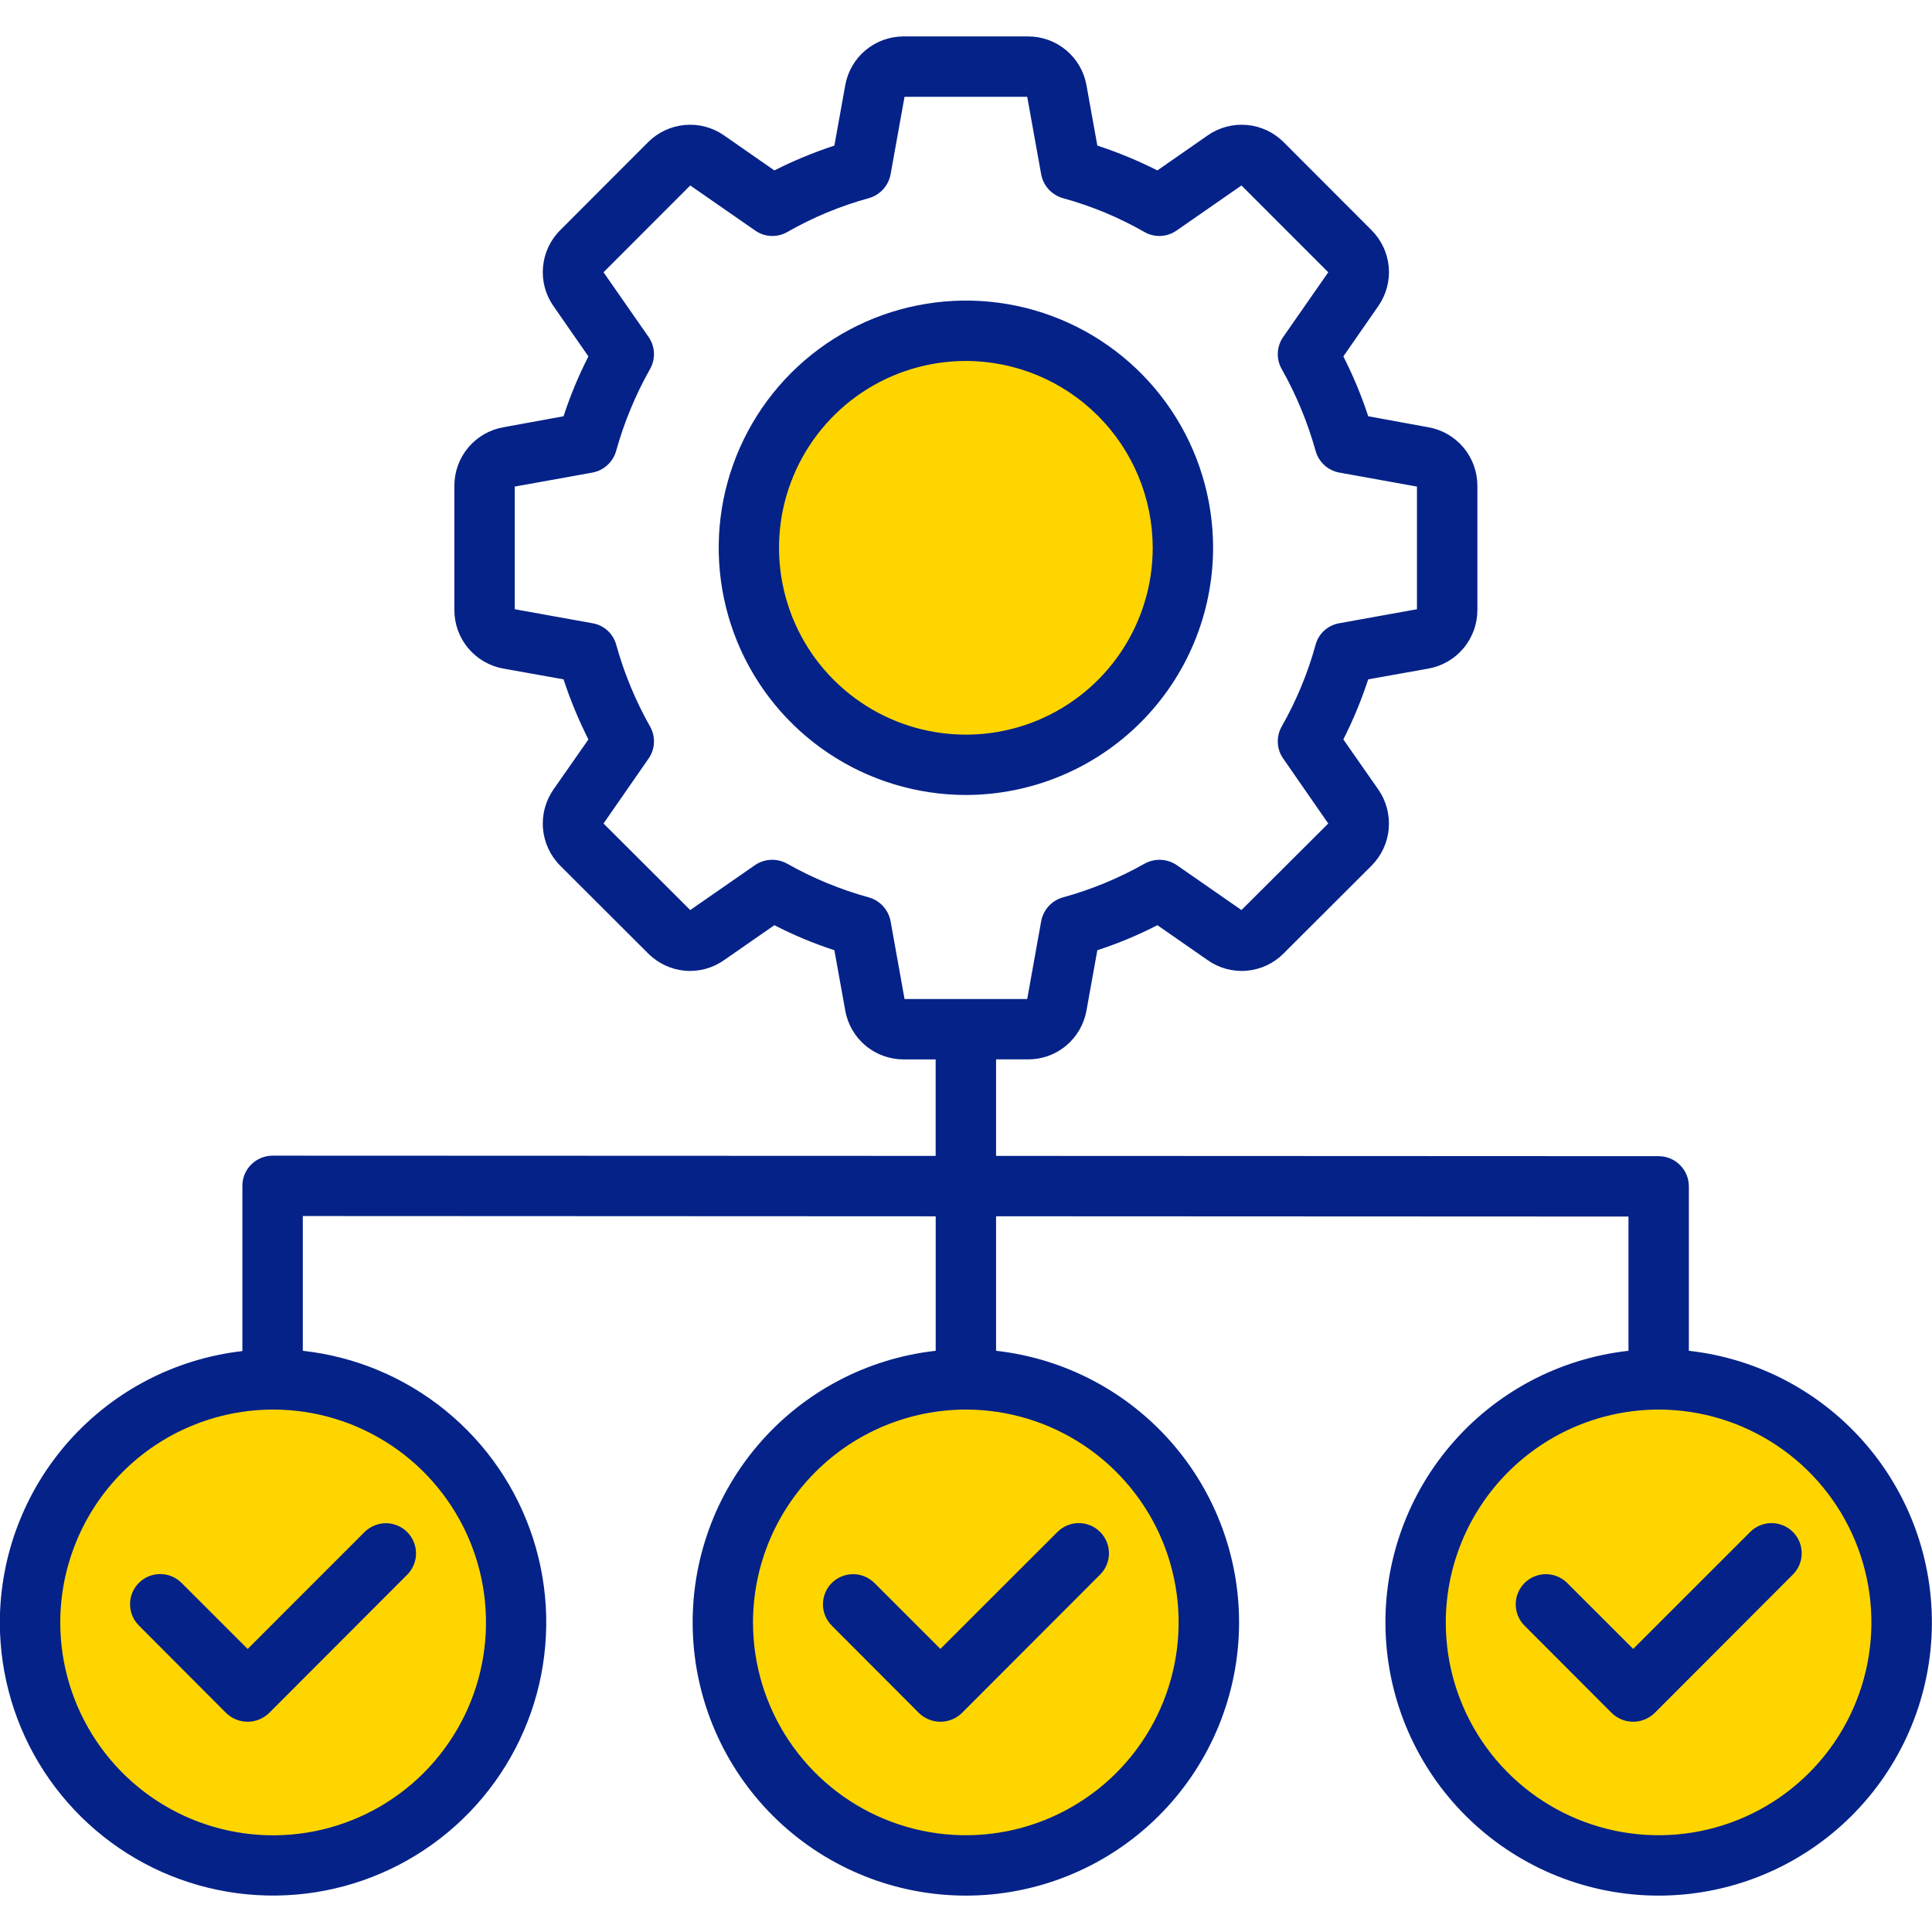 <svg width="48" height="48" viewBox="0 0 48 48" fill="none" xmlns="http://www.w3.org/2000/svg">
<g clip-path="url(#clip0_2629_116934)">
<path fill-rule="evenodd" clip-rule="evenodd" d="M0.371 40.312C0.372 41.55 0.731 42.762 1.405 43.801C2.08 44.84 3.04 45.662 4.172 46.167C5.303 46.671 6.556 46.838 7.78 46.645C9.004 46.453 10.146 45.911 11.068 45.084C11.99 44.257 12.653 43.18 12.976 41.984C13.3 40.789 13.27 39.525 12.891 38.346C12.511 37.166 11.799 36.122 10.839 35.339C9.879 34.556 8.713 34.068 7.481 33.934L7.147 33.897V29.837L23.621 29.844V33.897L23.287 33.933C21.657 34.115 20.159 34.913 19.1 36.165C18.041 37.416 17.501 39.026 17.592 40.663C17.683 42.3 18.397 43.84 19.588 44.967C20.779 46.094 22.356 46.722 23.996 46.722C25.636 46.722 27.213 46.094 28.404 44.967C29.595 43.84 30.309 42.3 30.4 40.663C30.491 39.026 29.951 37.416 28.892 36.165C27.833 34.913 26.334 34.115 24.705 33.933L24.371 33.897V29.843L40.833 29.851V33.897L40.499 33.933C38.87 34.115 37.372 34.913 36.312 36.164C35.253 37.416 34.714 39.026 34.805 40.663C34.895 42.3 35.609 43.84 36.8 44.966C37.991 46.093 39.569 46.721 41.208 46.721C42.848 46.721 44.425 46.093 45.616 44.966C46.807 43.84 47.521 42.3 47.612 40.663C47.703 39.026 47.163 37.416 46.104 36.164C45.045 34.913 43.547 34.115 41.917 33.933L41.583 33.896V29.475C41.583 29.376 41.544 29.28 41.474 29.21C41.403 29.14 41.308 29.1 41.208 29.1L24.371 29.093V25.946H25.543C25.801 25.946 26.05 25.856 26.248 25.691C26.445 25.525 26.578 25.296 26.623 25.042L26.933 23.322L27.146 23.252C27.64 23.091 28.12 22.89 28.582 22.652L28.783 22.548L30.22 23.548C30.431 23.695 30.688 23.764 30.945 23.741C31.202 23.718 31.442 23.606 31.625 23.423L33.811 21.24C33.994 21.057 34.107 20.816 34.13 20.558C34.153 20.301 34.085 20.044 33.937 19.831L32.939 18.402L33.04 18.202C33.275 17.737 33.474 17.256 33.636 16.761L33.706 16.548L35.426 16.241C35.68 16.195 35.91 16.061 36.075 15.863C36.24 15.665 36.33 15.414 36.33 15.156V12.063C36.329 11.805 36.238 11.557 36.072 11.36C35.907 11.163 35.678 11.03 35.425 10.985L33.705 10.67L33.636 10.458C33.475 9.965 33.276 9.487 33.041 9.025L32.938 8.825L33.936 7.388C34.083 7.176 34.151 6.92 34.128 6.663C34.105 6.407 33.993 6.167 33.811 5.985L31.624 3.795C31.442 3.613 31.201 3.501 30.944 3.478C30.688 3.455 30.431 3.523 30.22 3.67L28.785 4.668L28.586 4.568C28.121 4.334 27.64 4.135 27.146 3.973L26.933 3.904L26.623 2.183C26.578 1.929 26.445 1.7 26.247 1.535C26.05 1.369 25.801 1.279 25.543 1.279H22.449C22.192 1.279 21.942 1.369 21.745 1.535C21.547 1.7 21.414 1.929 21.369 2.183L21.059 3.904L20.846 3.973C20.352 4.135 19.871 4.334 19.407 4.568L19.208 4.668L17.773 3.67C17.561 3.523 17.305 3.455 17.049 3.478C16.792 3.501 16.552 3.613 16.369 3.795L14.182 5.985C14 6.167 13.888 6.407 13.865 6.664C13.842 6.92 13.91 7.176 14.056 7.388L15.055 8.825L14.952 9.025C14.717 9.486 14.518 9.965 14.357 10.458L14.288 10.67L12.568 10.984C12.315 11.03 12.086 11.162 11.921 11.36C11.755 11.556 11.664 11.805 11.664 12.062V15.156C11.663 15.414 11.753 15.664 11.918 15.863C12.083 16.061 12.313 16.195 12.567 16.24L14.287 16.548L14.357 16.761C14.519 17.255 14.718 17.737 14.953 18.202L15.054 18.402L14.056 19.831C13.908 20.044 13.839 20.301 13.862 20.559C13.885 20.816 13.998 21.057 14.181 21.24L16.368 23.423C16.551 23.606 16.791 23.718 17.048 23.741C17.305 23.764 17.561 23.696 17.773 23.548L19.21 22.549L19.411 22.652C19.872 22.891 20.352 23.091 20.846 23.252L21.059 23.322L21.369 25.043C21.414 25.296 21.547 25.526 21.745 25.691C21.942 25.856 22.192 25.947 22.449 25.946H23.621V29.094L6.772 29.087C6.722 29.087 6.673 29.097 6.628 29.116C6.582 29.136 6.54 29.163 6.506 29.199C6.471 29.233 6.443 29.274 6.424 29.32C6.406 29.365 6.396 29.413 6.397 29.462V33.903L6.064 33.94C4.498 34.119 3.053 34.867 2.004 36.041C0.954 37.216 0.373 38.736 0.371 40.312ZM21.756 22.951C21.743 22.882 21.711 22.817 21.663 22.765C21.616 22.713 21.554 22.676 21.486 22.657C20.749 22.453 20.039 22.16 19.372 21.785C19.311 21.751 19.241 21.734 19.171 21.737C19.1 21.739 19.032 21.761 18.973 21.8L17.105 23.097L14.506 20.505L15.805 18.633C15.845 18.575 15.867 18.507 15.871 18.436C15.874 18.366 15.857 18.296 15.823 18.235C15.445 17.568 15.151 16.858 14.947 16.12C14.93 16.053 14.893 15.992 14.841 15.944C14.79 15.897 14.726 15.866 14.657 15.854L12.413 15.45V11.775L14.651 11.371C14.721 11.358 14.786 11.326 14.839 11.277C14.891 11.229 14.929 11.167 14.947 11.098C15.151 10.36 15.445 9.65 15.823 8.984C15.857 8.922 15.874 8.853 15.871 8.782C15.868 8.712 15.845 8.644 15.805 8.586L14.506 6.721L17.105 4.121L18.973 5.418C19.03 5.459 19.098 5.483 19.169 5.487C19.239 5.491 19.309 5.475 19.371 5.441C20.037 5.062 20.747 4.766 21.486 4.562C21.554 4.543 21.616 4.505 21.663 4.453C21.711 4.401 21.743 4.336 21.756 4.267L22.159 2.03H25.834L26.237 4.267C26.25 4.336 26.282 4.401 26.329 4.453C26.377 4.505 26.438 4.543 26.506 4.562C27.245 4.766 27.956 5.062 28.622 5.441C28.683 5.475 28.753 5.491 28.824 5.487C28.894 5.483 28.962 5.459 29.019 5.418L30.887 4.121L33.486 6.721L32.188 8.586C32.147 8.644 32.124 8.712 32.12 8.782C32.117 8.853 32.134 8.923 32.169 8.984C32.547 9.65 32.841 10.36 33.045 11.098C33.064 11.167 33.101 11.229 33.153 11.278C33.206 11.326 33.27 11.359 33.341 11.372L35.578 11.776V15.45L33.335 15.854C33.266 15.866 33.203 15.897 33.151 15.944C33.1 15.992 33.063 16.052 33.046 16.12C32.843 16.859 32.548 17.57 32.168 18.236C32.134 18.297 32.118 18.367 32.121 18.437C32.125 18.507 32.148 18.575 32.188 18.633L33.486 20.505L30.887 23.097L29.023 21.802C28.963 21.763 28.895 21.74 28.823 21.737C28.752 21.734 28.682 21.75 28.619 21.785C27.953 22.16 27.243 22.453 26.506 22.657C26.438 22.676 26.377 22.713 26.329 22.765C26.281 22.817 26.249 22.882 26.236 22.951L25.834 25.196H22.158L21.756 22.951ZM29.764 13.609C29.764 14.75 29.426 15.865 28.792 16.814C28.159 17.762 27.258 18.502 26.204 18.939C25.15 19.375 23.991 19.49 22.872 19.267C21.753 19.045 20.725 18.496 19.918 17.689C19.112 16.883 18.562 15.855 18.34 14.736C18.117 13.617 18.231 12.458 18.667 11.404C19.104 10.35 19.843 9.449 20.791 8.815C21.74 8.181 22.855 7.843 23.996 7.843C25.525 7.844 26.991 8.452 28.073 9.533C29.154 10.614 29.762 12.08 29.764 13.609Z" fill="#FFD500"/>
<path fill-rule="evenodd" clip-rule="evenodd" d="M38.935 39.327C38.794 39.188 38.604 39.109 38.406 39.11C38.208 39.11 38.018 39.189 37.878 39.328C37.738 39.468 37.658 39.658 37.658 39.856C37.657 40.054 37.734 40.244 37.873 40.385L40.046 42.562C40.188 42.699 40.378 42.776 40.576 42.776C40.774 42.776 40.964 42.699 41.106 42.562L44.544 39.119C44.685 38.979 44.763 38.788 44.763 38.589C44.763 38.391 44.684 38.2 44.543 38.06C44.402 37.919 44.212 37.841 44.013 37.841C43.814 37.841 43.624 37.92 43.483 38.061L40.576 40.967L38.935 39.327V39.327ZM21.723 39.327C21.582 39.188 21.392 39.109 21.195 39.11C20.997 39.11 20.807 39.189 20.666 39.328C20.526 39.468 20.447 39.658 20.446 39.856C20.445 40.054 20.523 40.244 20.662 40.385L22.834 42.562C22.976 42.699 23.166 42.776 23.364 42.776C23.562 42.776 23.753 42.699 23.895 42.562L27.333 39.119C27.473 38.979 27.552 38.788 27.552 38.589C27.551 38.391 27.472 38.2 27.331 38.06C27.191 37.919 27 37.841 26.801 37.841C26.603 37.841 26.412 37.92 26.272 38.061L23.364 40.967L21.723 39.327L21.723 39.327ZM1.497 40.311C1.498 41.357 1.808 42.379 2.39 43.249C2.971 44.118 3.797 44.796 4.763 45.196C5.73 45.596 6.793 45.7 7.819 45.496C8.845 45.291 9.787 44.788 10.526 44.048C11.265 43.308 11.769 42.366 11.973 41.34C12.177 40.314 12.072 39.251 11.672 38.285C11.271 37.319 10.594 36.493 9.724 35.912C8.854 35.331 7.832 35.02 6.786 35.02C5.383 35.022 4.038 35.579 3.047 36.571C2.055 37.563 1.498 38.909 1.497 40.311ZM22.473 24.82H25.521L25.868 22.885C25.894 22.747 25.959 22.618 26.053 22.514C26.148 22.41 26.271 22.334 26.406 22.296C27.115 22.101 27.796 21.82 28.436 21.458C28.559 21.39 28.699 21.356 28.84 21.362C28.98 21.368 29.117 21.413 29.234 21.492L30.844 22.61L33 20.46L31.881 18.846C31.799 18.731 31.753 18.594 31.747 18.453C31.74 18.312 31.774 18.172 31.844 18.049C32.207 17.411 32.49 16.729 32.685 16.02C32.721 15.884 32.796 15.761 32.901 15.665C33.006 15.57 33.136 15.508 33.275 15.484L35.204 15.136V12.089L33.275 11.741C33.136 11.715 33.006 11.651 32.902 11.555C32.797 11.459 32.722 11.335 32.685 11.199C32.487 10.491 32.205 9.809 31.844 9.169C31.774 9.046 31.74 8.906 31.747 8.765C31.753 8.624 31.8 8.488 31.881 8.372L33 6.765L30.844 4.608L29.234 5.726C29.118 5.808 28.982 5.855 28.841 5.862C28.7 5.869 28.559 5.836 28.436 5.766C27.798 5.4 27.116 5.117 26.406 4.923C26.271 4.884 26.148 4.809 26.053 4.704C25.959 4.6 25.894 4.472 25.868 4.333L25.521 2.405H22.473L22.126 4.333C22.1 4.472 22.035 4.6 21.94 4.705C21.845 4.809 21.723 4.884 21.587 4.923C20.878 5.117 20.196 5.401 19.557 5.766C19.434 5.836 19.294 5.869 19.153 5.862C19.012 5.855 18.875 5.808 18.76 5.726L17.149 4.608L14.994 6.764L16.114 8.372C16.194 8.488 16.241 8.624 16.247 8.765C16.253 8.906 16.22 9.046 16.15 9.169C15.789 9.809 15.507 10.49 15.309 11.198C15.272 11.335 15.197 11.458 15.092 11.554C14.988 11.65 14.858 11.715 14.719 11.741L12.789 12.089V15.136L14.719 15.484C14.858 15.508 14.988 15.57 15.093 15.665C15.198 15.76 15.273 15.884 15.31 16.02C15.507 16.728 15.789 17.41 16.15 18.049C16.22 18.172 16.254 18.312 16.247 18.453C16.241 18.594 16.195 18.73 16.114 18.846L14.994 20.46L17.149 22.61L18.76 21.492C18.876 21.413 19.013 21.368 19.154 21.362C19.294 21.356 19.434 21.39 19.557 21.458C20.197 21.82 20.879 22.101 21.587 22.296C21.723 22.334 21.845 22.41 21.94 22.514C22.035 22.618 22.099 22.746 22.126 22.885L22.473 24.82H22.473ZM41.209 35.02C42.254 35.021 43.276 35.331 44.145 35.912C45.015 36.493 45.692 37.319 46.092 38.285C46.492 39.251 46.597 40.314 46.393 41.339C46.189 42.365 45.686 43.307 44.947 44.046C44.208 44.786 43.266 45.289 42.24 45.494C41.215 45.698 40.152 45.594 39.186 45.194C38.22 44.794 37.394 44.117 36.812 43.248C36.231 42.379 35.92 41.357 35.92 40.311C35.921 38.909 36.478 37.564 37.47 36.572C38.461 35.58 39.806 35.022 41.209 35.02ZM23.996 35.02C25.042 35.021 26.064 35.331 26.933 35.912C27.802 36.493 28.48 37.318 28.88 38.284C29.28 39.25 29.385 40.313 29.181 41.339C28.978 42.364 28.474 43.306 27.735 44.046C26.996 44.785 26.054 45.289 25.029 45.494C24.003 45.698 22.94 45.594 21.974 45.194C21.008 44.794 20.182 44.117 19.601 43.248C19.019 42.379 18.709 41.357 18.708 40.311C18.709 38.909 19.266 37.564 20.258 36.572C21.249 35.58 22.594 35.022 23.996 35.02ZM-0.004 40.311C-0.002 38.644 0.613 37.035 1.724 35.791C2.835 34.548 4.365 33.756 6.022 33.567V29.462C6.021 29.363 6.041 29.266 6.078 29.175C6.116 29.084 6.171 29.002 6.241 28.933C6.382 28.792 6.573 28.712 6.772 28.712L23.246 28.718V26.321H22.45C22.104 26.321 21.769 26.2 21.504 25.978C21.239 25.757 21.061 25.449 21 25.108L20.73 23.608C20.217 23.441 19.718 23.233 19.239 22.986L17.987 23.856C17.704 24.055 17.36 24.147 17.015 24.117C16.671 24.086 16.348 23.934 16.104 23.689L13.917 21.506C13.672 21.26 13.522 20.937 13.491 20.592C13.46 20.247 13.552 19.902 13.749 19.617L14.619 18.371C14.376 17.89 14.169 17.39 14.001 16.878L12.501 16.61C12.161 16.548 11.853 16.369 11.631 16.103C11.409 15.838 11.288 15.502 11.289 15.157V12.063C11.29 11.718 11.411 11.384 11.633 11.12C11.854 10.855 12.162 10.677 12.501 10.616L14.001 10.342C14.168 9.831 14.374 9.334 14.619 8.855L13.749 7.602C13.551 7.319 13.46 6.975 13.491 6.631C13.522 6.287 13.672 5.964 13.917 5.72L16.104 3.53C16.349 3.286 16.671 3.136 17.015 3.105C17.36 3.074 17.704 3.166 17.987 3.363L19.239 4.234C19.72 3.991 20.218 3.785 20.73 3.617L21 2.117C21.061 1.777 21.239 1.469 21.504 1.248C21.769 1.026 22.104 0.905 22.45 0.905H25.543C25.889 0.905 26.224 1.026 26.489 1.248C26.754 1.469 26.932 1.777 26.993 2.117L27.263 3.617C27.775 3.785 28.273 3.991 28.755 4.234L30.006 3.363C30.29 3.166 30.634 3.074 30.978 3.105C31.323 3.135 31.645 3.286 31.89 3.53L34.077 5.72C34.321 5.964 34.472 6.287 34.503 6.631C34.534 6.975 34.442 7.319 34.245 7.602L33.375 8.855C33.619 9.334 33.826 9.831 33.993 10.342L35.493 10.616C35.832 10.677 36.139 10.855 36.361 11.12C36.582 11.384 36.704 11.718 36.705 12.063V15.157C36.705 15.502 36.584 15.838 36.362 16.103C36.141 16.369 35.833 16.548 35.493 16.61L33.993 16.878C33.825 17.39 33.618 17.89 33.375 18.371L34.245 19.617C34.442 19.902 34.533 20.247 34.502 20.592C34.472 20.937 34.321 21.26 34.077 21.506L31.89 23.689C31.646 23.935 31.323 24.086 30.979 24.117C30.634 24.148 30.289 24.055 30.006 23.856L28.755 22.986C28.275 23.233 27.776 23.441 27.263 23.608L26.993 25.108C26.932 25.448 26.754 25.756 26.489 25.978C26.224 26.2 25.889 26.321 25.543 26.32H24.747V28.718L41.209 28.725C41.408 28.725 41.599 28.804 41.739 28.945C41.88 29.085 41.959 29.276 41.959 29.475V33.56C43.684 33.752 45.27 34.597 46.391 35.922C47.512 37.246 48.083 38.95 47.987 40.683C47.891 42.415 47.135 44.045 45.874 45.238C44.614 46.431 42.944 47.096 41.209 47.096C39.474 47.096 37.804 46.431 36.544 45.238C35.283 44.045 34.527 42.415 34.431 40.683C34.335 38.95 34.906 37.246 36.027 35.922C37.148 34.597 38.734 33.752 40.459 33.56V30.225L24.747 30.218V33.56C26.471 33.752 28.057 34.597 29.178 35.922C30.299 37.246 30.87 38.95 30.774 40.683C30.678 42.415 29.922 44.046 28.662 45.238C27.401 46.431 25.732 47.096 23.997 47.096C22.261 47.096 20.592 46.431 19.331 45.238C18.071 44.046 17.315 42.415 17.219 40.683C17.123 38.95 17.694 37.246 18.815 35.922C19.936 34.597 21.522 33.752 23.247 33.56V30.219L7.523 30.212V33.56C8.826 33.703 10.059 34.22 11.075 35.049C12.091 35.877 12.845 36.982 13.246 38.23C13.647 39.478 13.678 40.816 13.336 42.081C12.993 43.346 12.292 44.485 11.316 45.36C10.34 46.236 9.132 46.809 7.837 47.013C6.542 47.216 5.216 47.04 4.019 46.507C2.822 45.973 1.805 45.103 1.091 44.004C0.377 42.905 -0.003 41.622 -0.004 40.311H-0.004ZM28.639 13.609C28.639 14.527 28.367 15.425 27.857 16.188C27.347 16.952 26.622 17.547 25.774 17.899C24.926 18.25 23.992 18.342 23.092 18.163C22.191 17.984 21.364 17.542 20.715 16.893C20.065 16.244 19.623 15.417 19.444 14.516C19.265 13.616 19.356 12.682 19.708 11.834C20.059 10.986 20.654 10.261 21.417 9.75C22.181 9.24 23.078 8.968 23.996 8.968C25.227 8.969 26.407 9.459 27.277 10.329C28.148 11.199 28.637 12.379 28.639 13.609ZM23.996 19.751C22.782 19.75 21.595 19.39 20.585 18.715C19.575 18.04 18.788 17.081 18.323 15.959C17.859 14.836 17.737 13.601 17.974 12.41C18.212 11.219 18.797 10.125 19.655 9.266C20.514 8.407 21.609 7.822 22.8 7.586C23.991 7.349 25.226 7.47 26.348 7.935C27.47 8.4 28.429 9.187 29.104 10.197C29.779 11.207 30.139 12.395 30.139 13.609C30.137 15.238 29.49 16.799 28.338 17.95C27.186 19.102 25.625 19.749 23.996 19.751ZM3.45 40.385C3.309 40.244 3.231 40.054 3.231 39.855C3.231 39.656 3.31 39.466 3.451 39.326C3.592 39.185 3.782 39.107 3.981 39.107C4.18 39.107 4.37 39.186 4.511 39.327L6.153 40.968L9.059 38.061C9.2 37.922 9.39 37.844 9.588 37.844C9.786 37.844 9.975 37.923 10.116 38.063C10.256 38.203 10.335 38.392 10.336 38.59C10.337 38.788 10.259 38.978 10.12 39.12L6.683 42.562C6.54 42.699 6.35 42.776 6.152 42.776C5.954 42.776 5.764 42.699 5.621 42.562L3.45 40.385Z" fill="#052288"/>
</g>
<defs>
<clipPath id="clip0_2629_116934">
<rect width="48" height="48" fill="white"/>
</clipPath>
</defs>
</svg>
